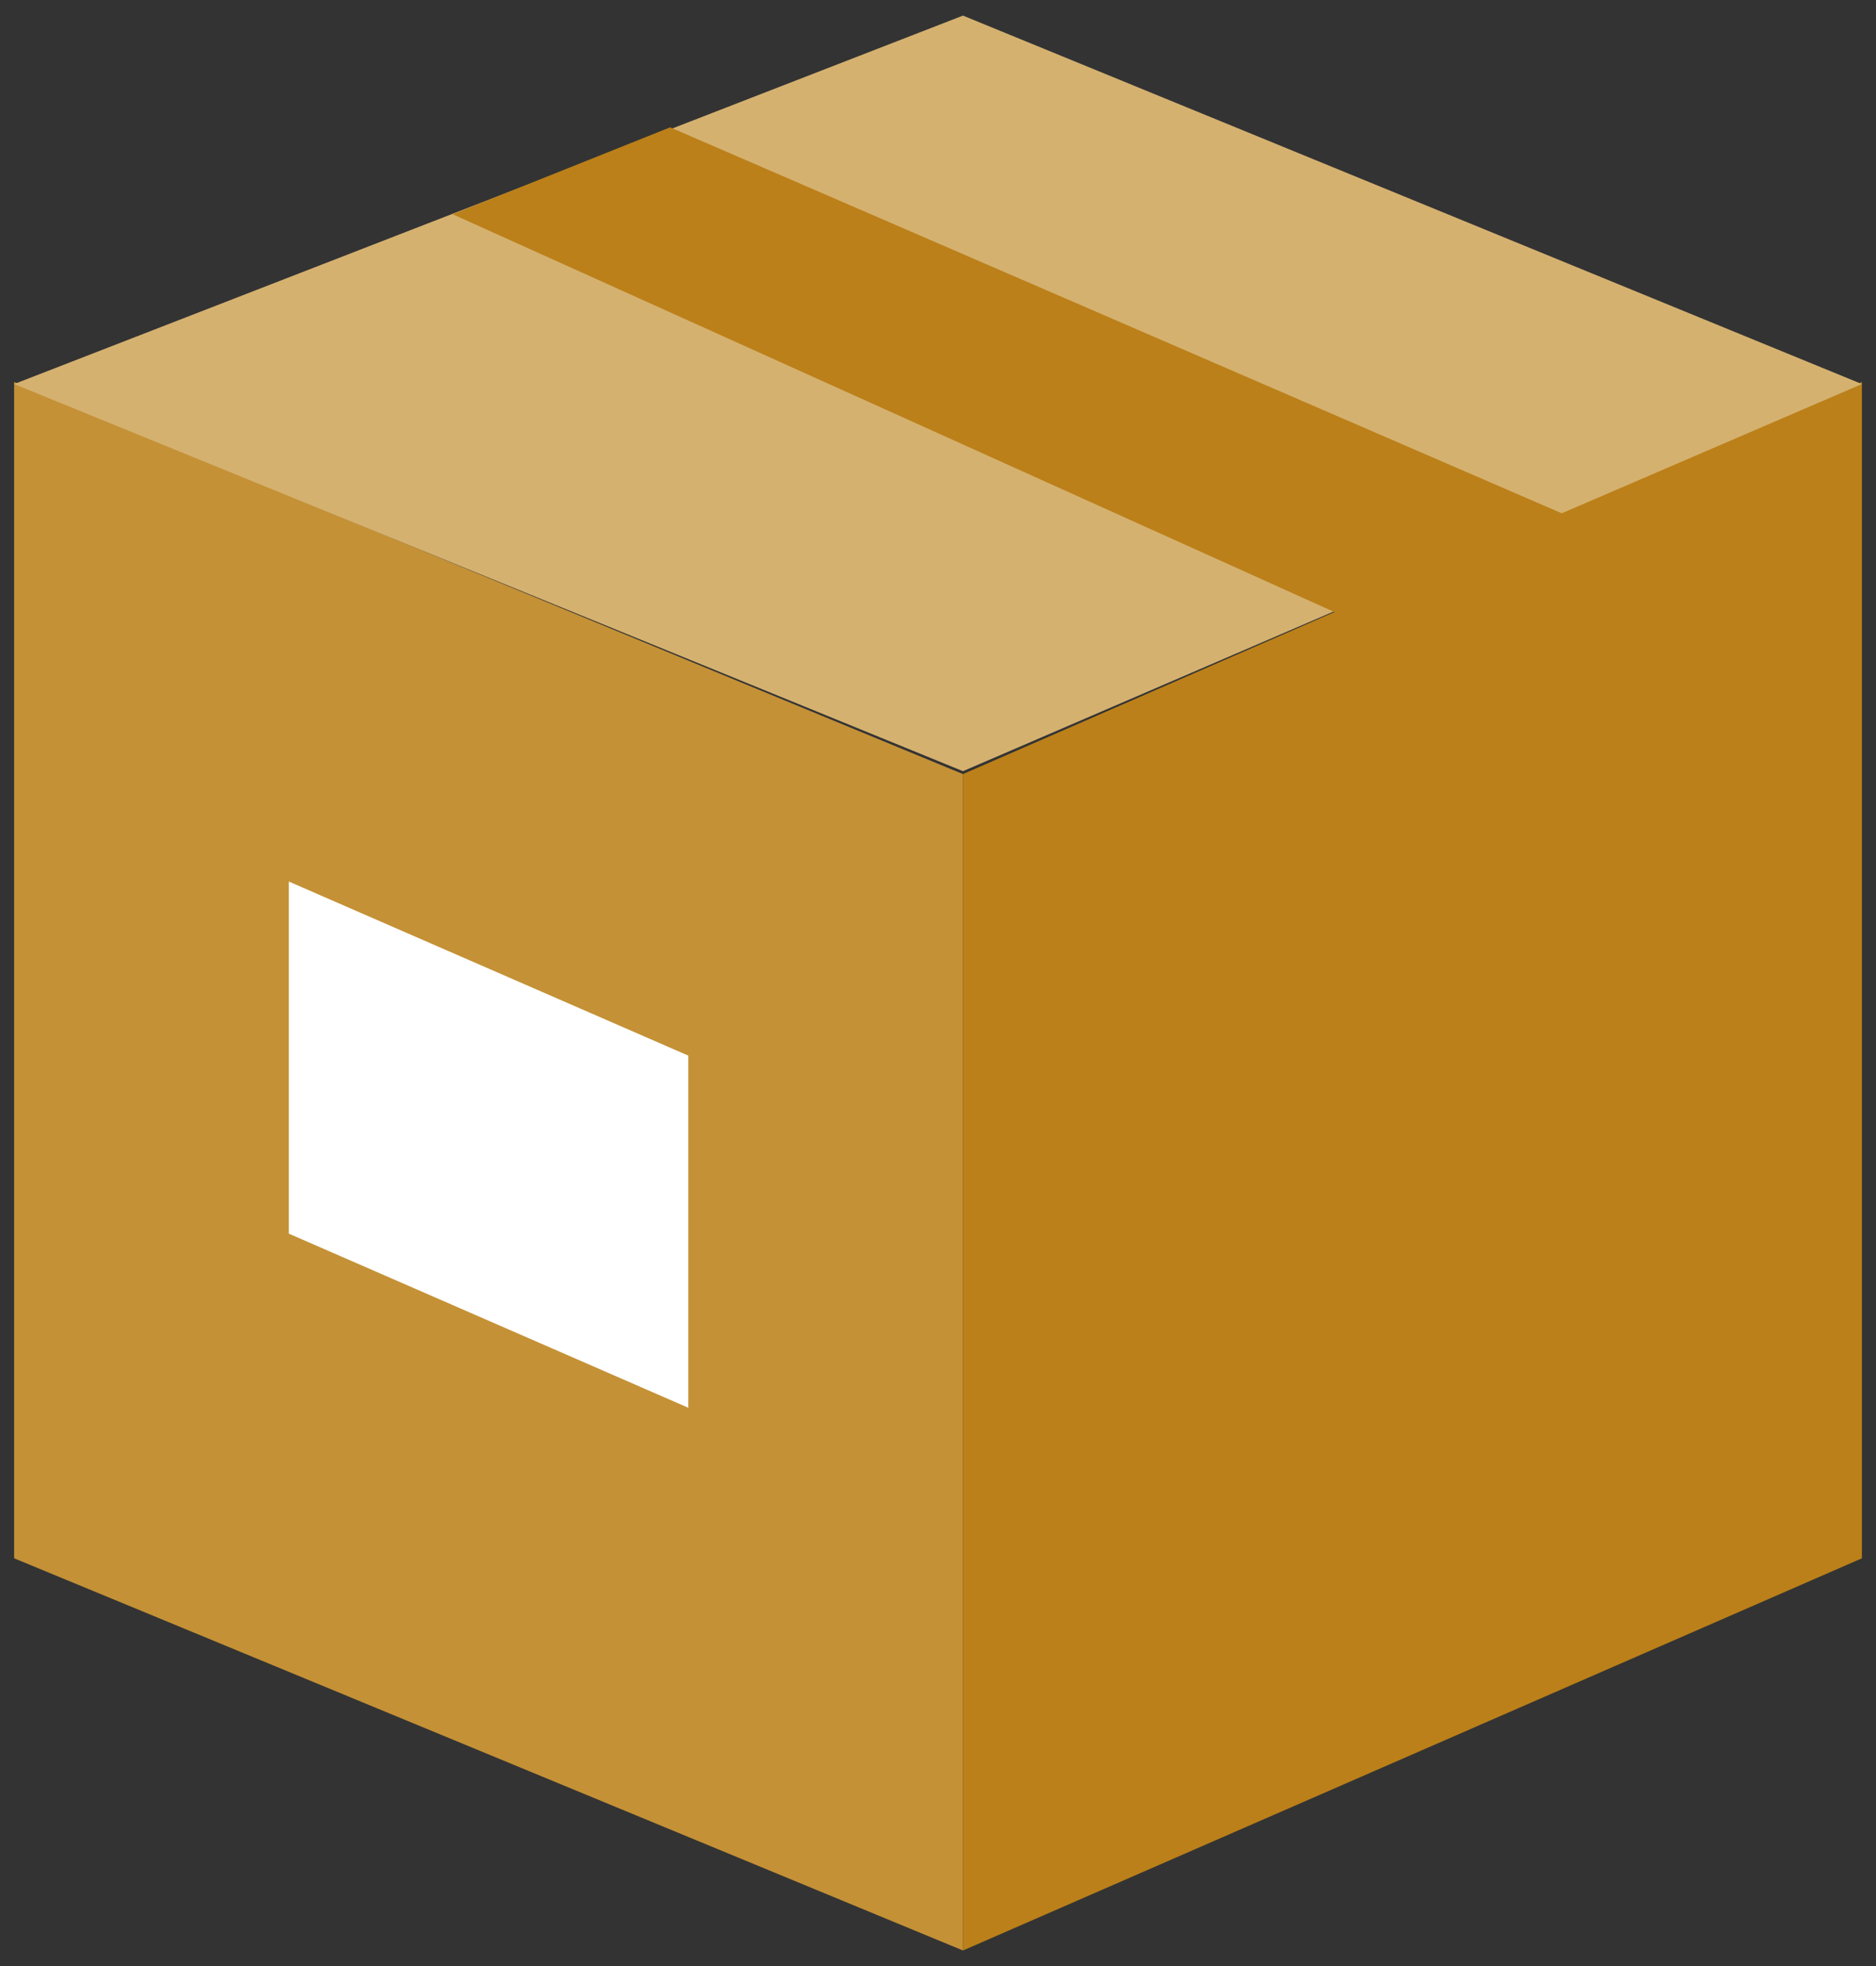 <?xml version="1.0" encoding="utf-8"?>
<!-- Generator: Adobe Illustrator 16.0.0, SVG Export Plug-In . SVG Version: 6.00 Build 0)  -->
<!DOCTYPE svg PUBLIC "-//W3C//DTD SVG 1.1//EN" "http://www.w3.org/Graphics/SVG/1.1/DTD/svg11.dtd">
<svg version="1.1" id="レイヤー_1" xmlns="http://www.w3.org/2000/svg" xmlns:xlink="http://www.w3.org/1999/xlink" x="0px"
	 y="0px" width="42px" height="44px" viewBox="0 0 42 44" enable-background="new 0 0 42 44" xml:space="preserve">
<rect x="0" y="0" width="42" height="44" fill="#333333" stroke="none"/>
<g>
	<g>
		<polygon fill="#C49136" points="21.559,43.652 0.316,34.875 0.316,8.548 21.559,17.324 		"/>
		<g>
			<g>
				<polygon fill="#FFFFFF" points="15.41,31.506 6.466,27.609 6.466,19.729 15.41,23.625 				"/>
			</g>
		</g>
		<polygon fill="#BB8019" points="21.559,43.652 41.684,34.875 41.684,8.548 21.559,17.324 		"/>
		<polygon fill="#D5B170" points="41.684,8.595 21.559,0.349 0.316,8.595 21.559,17.259 		"/>
	</g>
	<polygon fill="#BB8019" points="15.003,2.85 35.245,11.609 35.245,16.183 30.185,18.518 29.99,13.75 10.137,4.796 	"/>
</g>
</svg>
